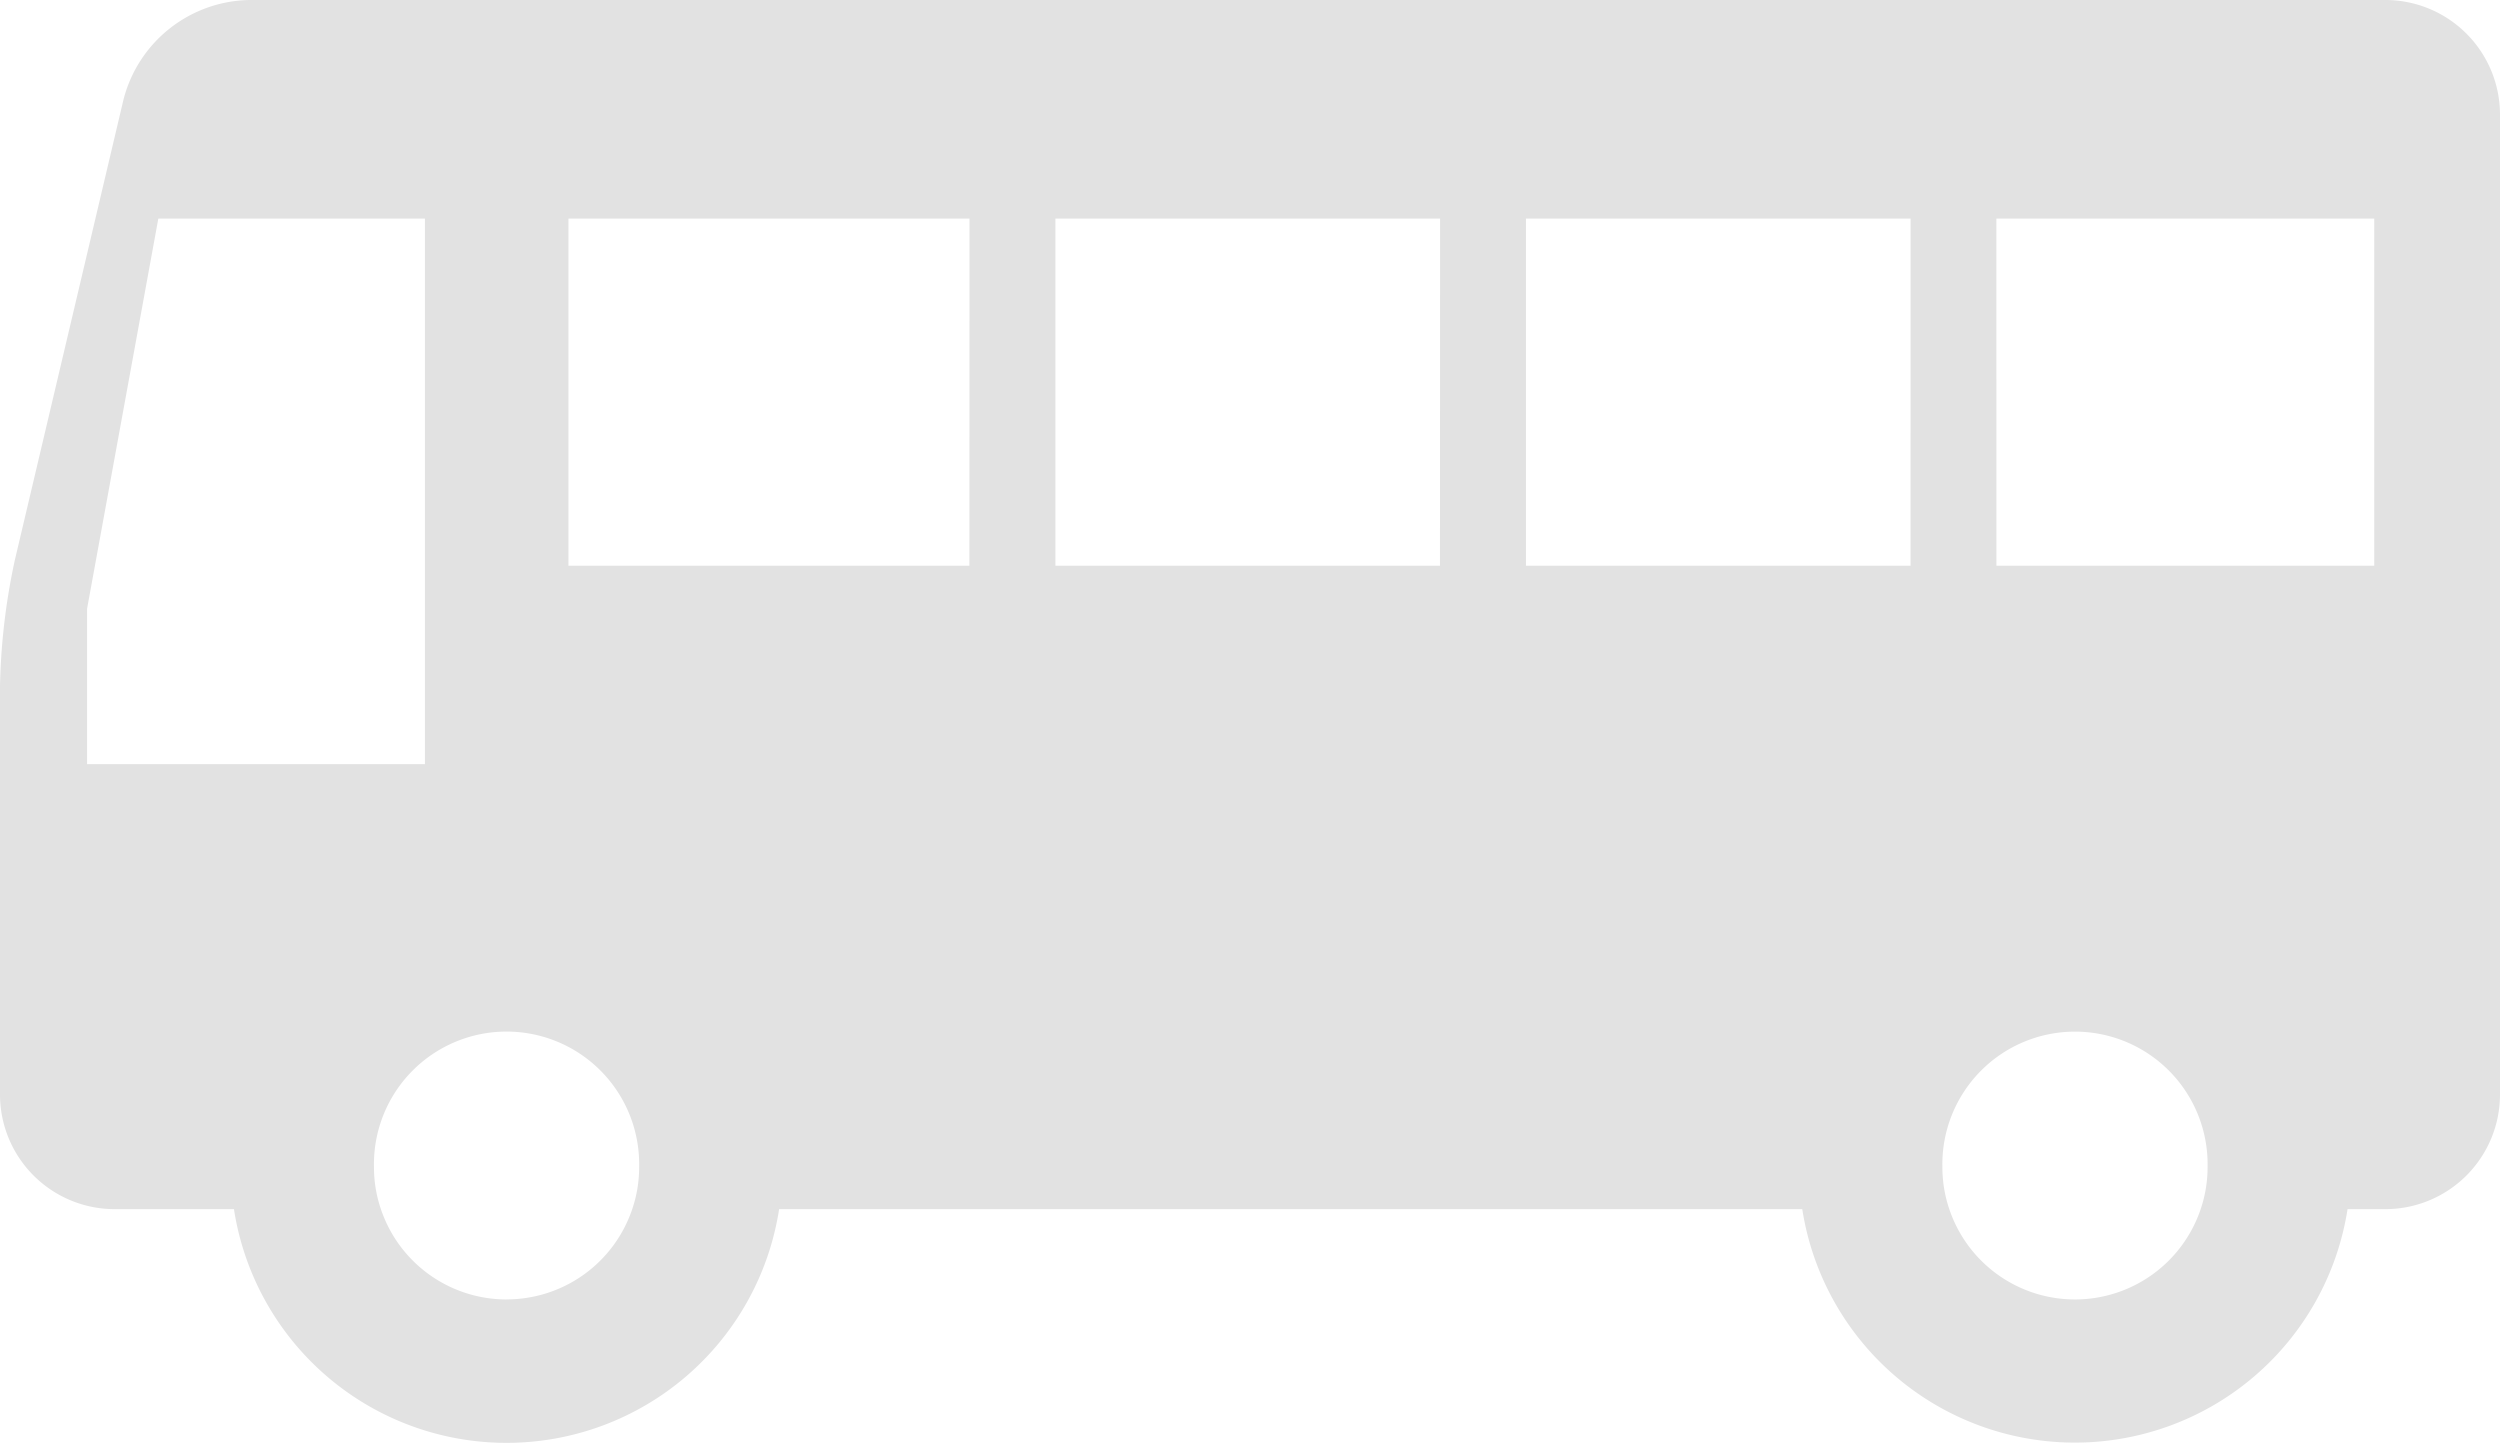 <svg xmlns="http://www.w3.org/2000/svg" xmlns:xlink="http://www.w3.org/1999/xlink" width="45.619" height="26.326" viewBox="0 0 45.619 26.326">
  <defs>
    <clipPath id="clip-path">
      <rect id="Rectangle_380" data-name="Rectangle 380" width="45.619" height="26.326" fill="#e2e2e2"/>
    </clipPath>
  </defs>
  <g id="Group_1640" data-name="Group 1640" clip-path="url(#clip-path)">
    <path id="Path_771" data-name="Path 771" d="M43.529,0H4.552a2.416,2.416,0,0,0-2.3,1.823l-1.982,8.4A11.917,11.917,0,0,0,0,12.523v7.449a2.093,2.093,0,0,0,2.09,2.092H4.269a5.033,5.033,0,0,0,9.948,0h18.67a5.035,5.035,0,0,0,9.95,0h.692a2.093,2.093,0,0,0,2.09-2.092V2.09A2.093,2.093,0,0,0,43.529,0M37.862,23.712a2.419,2.419,0,0,1-2.292-1.648,2.373,2.373,0,0,1-.126-.77,2.42,2.42,0,1,1,4.839,0,2.373,2.373,0,0,1-.126.77,2.42,2.42,0,0,1-2.294,1.648m-28.618,0A2.42,2.42,0,0,1,6.95,22.063a2.373,2.373,0,0,1-.126-.77,2.42,2.42,0,1,1,4.839,0,2.373,2.373,0,0,1-.126.77,2.419,2.419,0,0,1-2.292,1.648M7.754,3.989v9.955H1.589l0-2.837,1.3-7.118Zm28.675,0h6.895v6.334H36.43Zm-1.566,6.334H27.845V3.989h7.019Zm-8.587,0H19.259V3.989h7.019Zm-8.587,0H10.373V3.989h7.318Z" fill="#e2e2e2"/>
  </g>
</svg>
